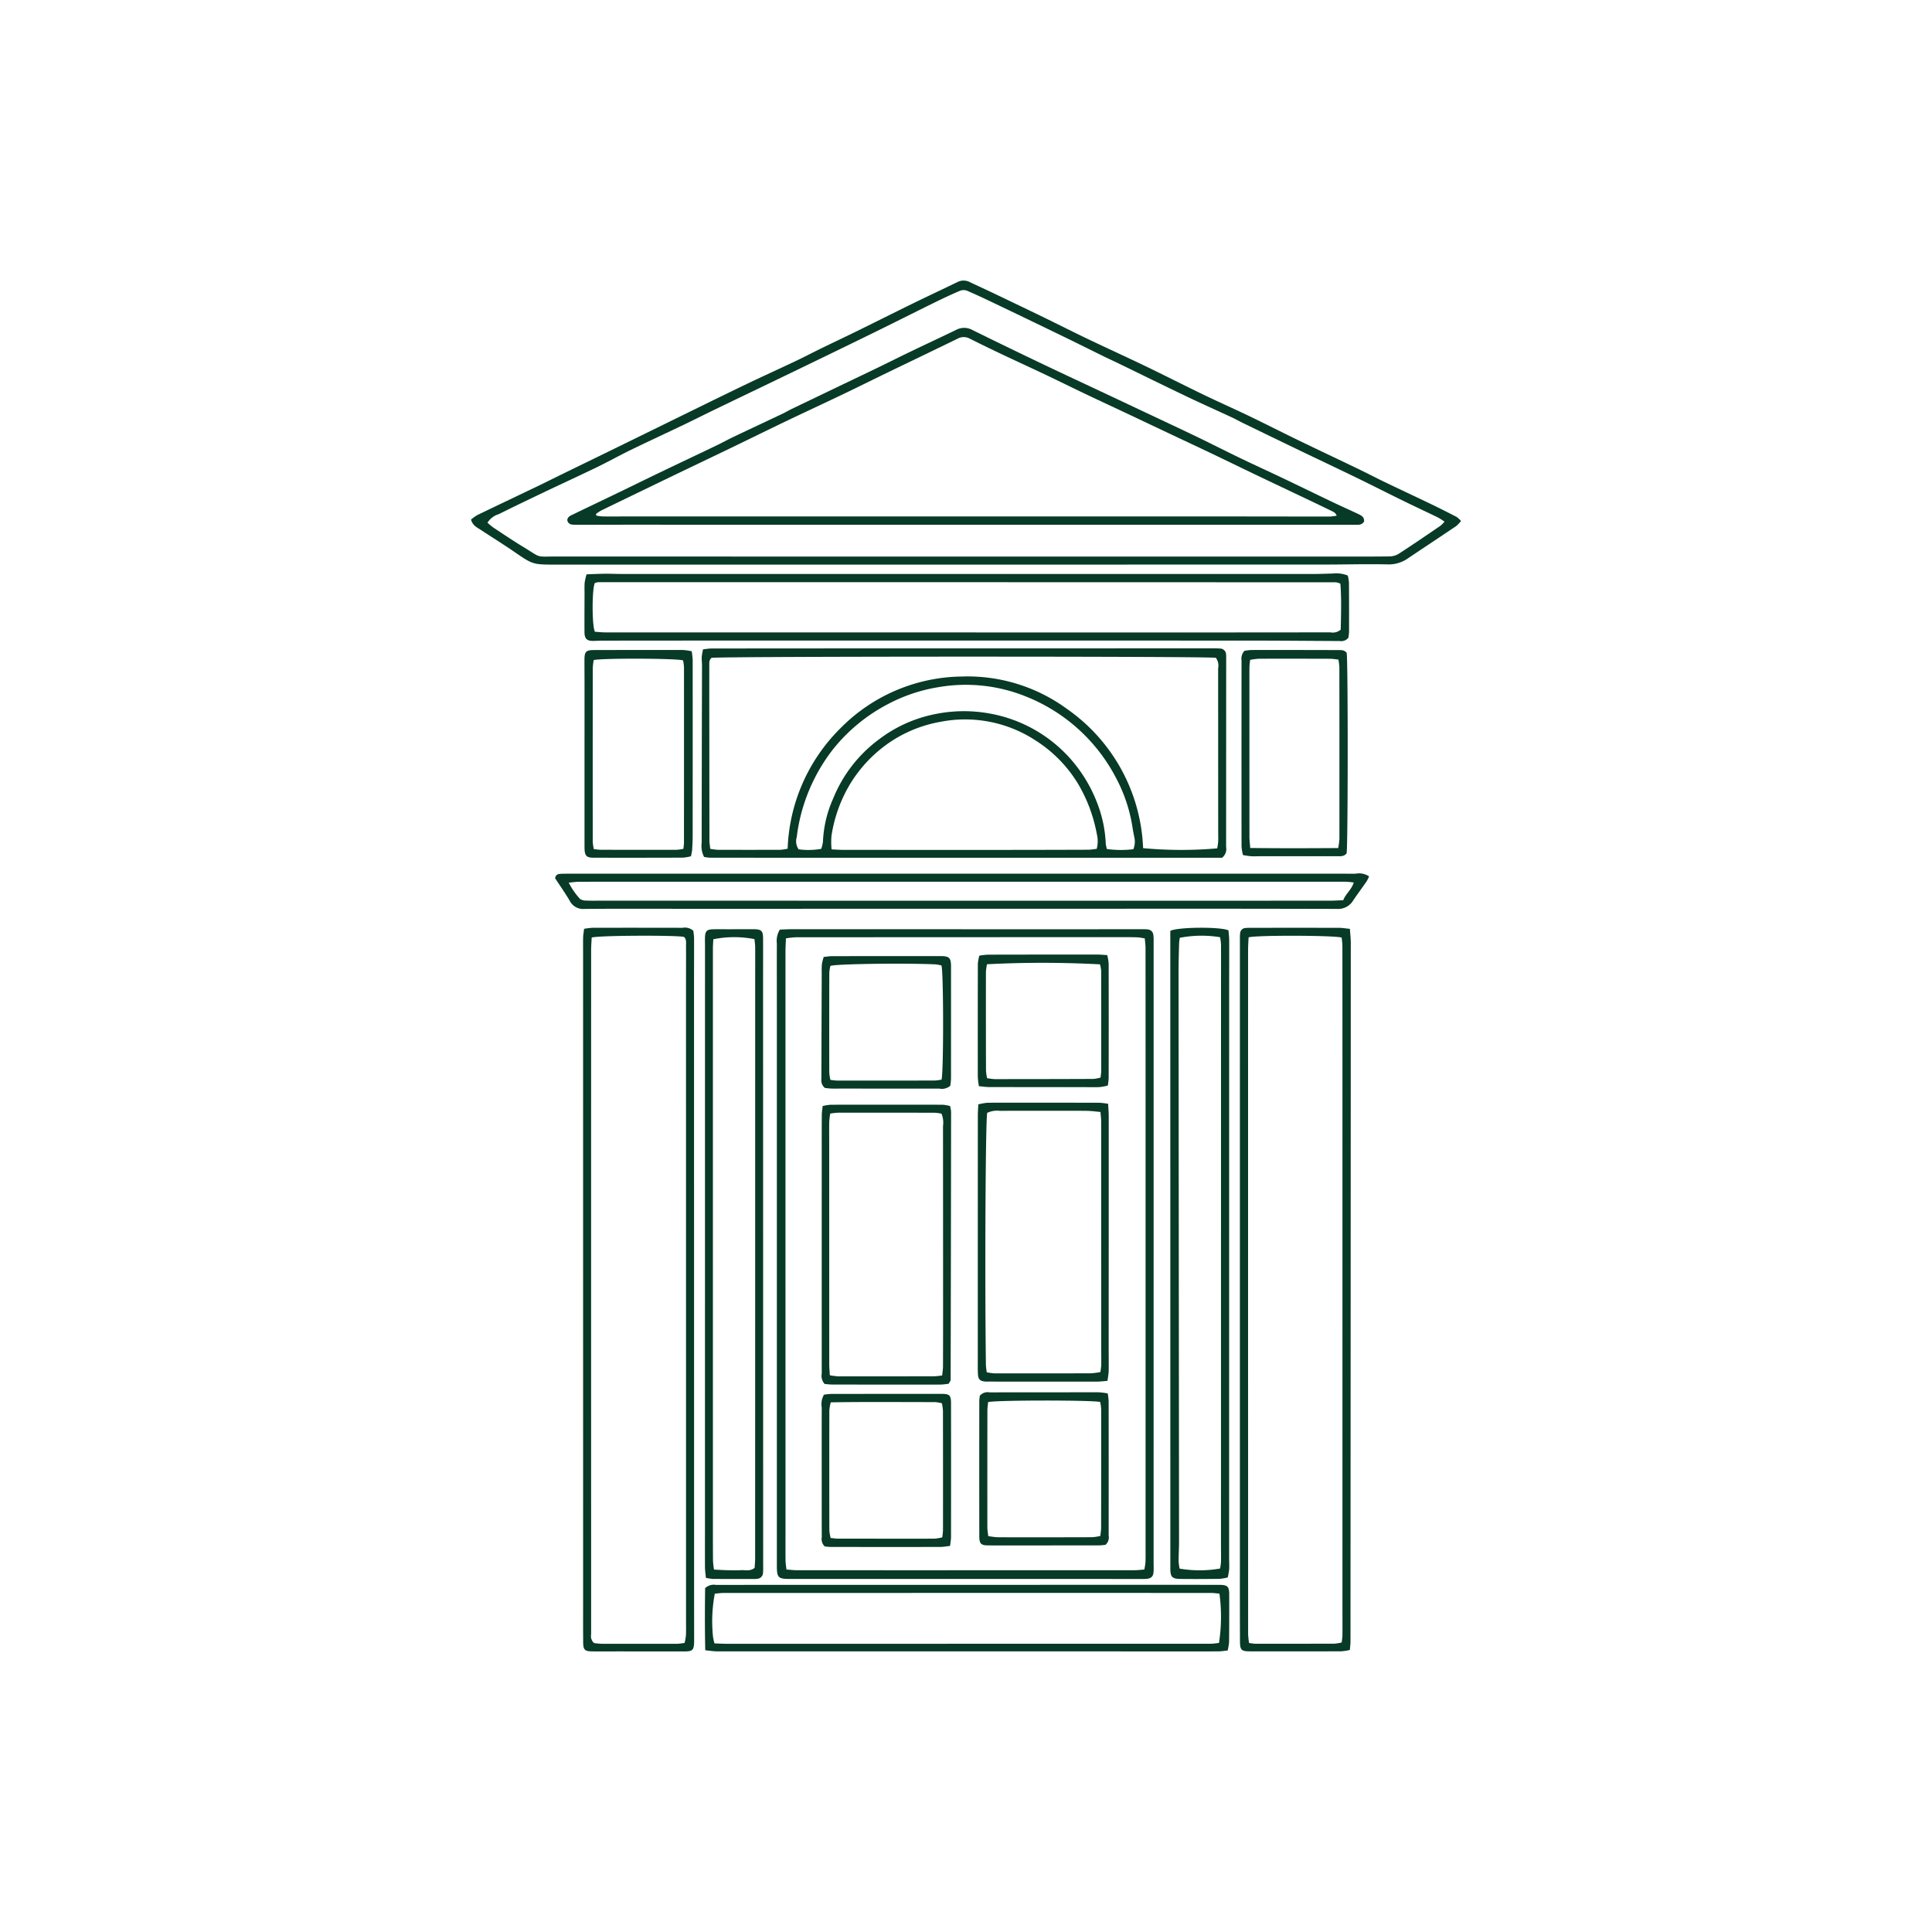 <svg id="Layer_1" data-name="Layer 1" xmlns="http://www.w3.org/2000/svg" viewBox="0 0 300 300"><title>LRT_4</title><path d="M189.76,133.193c-26.364,0-52.911.001-79.458-.006a7.194,7.194,0,0,1-.978-.127,3.771,3.771,0,0,1-.368-2.196q.013-13.763.053-27.526c.001-.451-.067-.904-.044-1.353a9.274,9.274,0,0,1,.209-1.16c.481-.049.885-.126,1.289-.126q12.148-.016,24.297-.015,26.695-.006,53.39-.01a12.039,12.039,0,0,1,1.25.029.947.947,0,0,1,.988.993,5.576,5.576,0,0,1,.013.625q-.004,14.598-.012,29.196A1.709,1.709,0,0,1,189.76,133.193Zm-.958-31.049c-1.27-.25-77.42-.234-78.322.009-.42.374-.339.884-.34,1.362q-.008,4.276.001,8.552.007,9.23.021,18.459c.001.402.077.804.125,1.281a10.016,10.016,0,0,0,1.187.151q4.85.016,9.7-.002a7.862,7.862,0,0,0,1.131-.171,27.691,27.691,0,0,1,8.204-18.708,26.893,26.893,0,0,1,18.799-8.025,26.128,26.128,0,0,1,16.359,5.019A27.653,27.653,0,0,1,177.499,131.7a64.279,64.279,0,0,0,11.504.034,9.263,9.263,0,0,0,.155-1.044c.026-.59.003-1.182.002-1.773q-.002-12.567-.008-25.134A2.07,2.07,0,0,0,188.802,102.144Zm-59.677,29.749c.721.03,1.3.074,1.879.075q11.472.009,22.943.007,7.509-.003,15.017-.029c.435-.002.871-.086,1.332-.134a4.55,4.55,0,0,0,.028-2.255,23.817,23.817,0,0,0-2.821-7.675,20.56,20.56,0,0,0-6.682-6.89,19.935,19.935,0,0,0-14.764-2.912,20.424,20.424,0,0,0-7.525,2.937,21.114,21.114,0,0,0-6.32,6.387,21.974,21.974,0,0,0-3.107,8.437A12.409,12.409,0,0,0,129.125,131.893Zm46.863-.026a3.109,3.109,0,0,0,.124-1.97c-.072-.41-.167-.817-.227-1.229a24.163,24.163,0,0,0-2.596-7.887,27.02,27.02,0,0,0-14.095-12.674,24.92,24.92,0,0,0-13.505-1.399,25.418,25.418,0,0,0-7.584,2.508,26.747,26.747,0,0,0-8.791,7.18,27.624,27.624,0,0,0-5.6,13.611,2.187,2.187,0,0,0,.295,1.873,11.329,11.329,0,0,0,3.511-.071,5.308,5.308,0,0,0,.268-1.11,18.235,18.235,0,0,1,1.604-6.747,21.383,21.383,0,0,1,7.061-9.117,21.09,21.09,0,0,1,8.352-3.863,22.313,22.313,0,0,1,8.897-.173,21.879,21.879,0,0,1,13.029,7.631,22.467,22.467,0,0,1,3.644,6.272,19.635,19.635,0,0,1,1.326,6.296,5.273,5.273,0,0,0,.178.84A16.258,16.258,0,0,0,175.988,131.867Z" fill="#073a27"/><path d="M73.138,80.68a7.125,7.125,0,0,1,.992-.706c3.065-1.482,6.143-2.939,9.212-4.412,1.316-.631,2.62-1.287,3.931-1.927q3.277-1.6,6.556-3.196,4.354-2.128,8.704-4.263c4.306-2.107,8.604-4.23,12.921-6.313,2.688-1.297,5.41-2.524,8.107-3.803,1.319-.625,2.61-1.308,3.922-1.947,1.873-.913,3.758-1.798,5.628-2.716,2.869-1.409,5.722-2.848,8.593-4.251,2.307-1.128,4.633-2.216,6.945-3.335a2.069,2.069,0,0,1,1.902-.025c1.254.597,2.52,1.17,3.774,1.769q3.856,1.841,7.702,3.701c2.309,1.122,4.598,2.288,6.914,3.396,2.946,1.409,5.922,2.757,8.864,4.174,3.036,1.462,6.037,2.994,9.072,4.459,2.344,1.131,4.727,2.182,7.073,3.309,2.537,1.219,5.043,2.502,7.576,3.729,3.158,1.53,6.334,3.024,9.495,4.547,1.314.633,2.605,1.314,3.92,1.946,2.378,1.144,4.77,2.258,7.147,3.402,1.378.663,2.743,1.353,4.102,2.054a3.797,3.797,0,0,1,.671.628,5.153,5.153,0,0,1-.734.78c-2.506,1.691-5.028,3.358-7.537,5.043a5.152,5.152,0,0,1-3.12.915c-3.439-.068-6.881.027-10.322.027q-59.45.008-118.9.007c-3.539 0-3.526-.019-6.45-2.026-1.69-1.159-3.433-2.24-5.144-3.368C74.087,81.903,73.408,81.631,73.138,80.68Zm2.558.485a10.5,10.5,0,0,0,.893.742c1.538,1.014,3.063,2.05,4.638,3.004,2.958,1.792,1.821,1.502,5.243,1.503q59.916.016,119.831.011c3.129 0,6.257.013,9.386-.023a2.888,2.888,0,0,0,1.471-.387c2.187-1.416,4.336-2.89,6.49-4.355a5.718,5.718,0,0,0,.663-.659,11.707,11.707,0,0,0-1.037-.654c-1.749-.849-3.514-1.667-5.26-2.522-2.527-1.236-5.035-2.511-7.565-3.74-2.903-1.41-5.824-2.783-8.732-4.183q-4.413-2.124-8.816-4.268c-.531-.258-1.043-.555-1.578-.803-2.36-1.097-4.737-2.156-7.085-3.278-3.54-1.692-7.061-3.426-10.591-5.14-.719-.349-1.448-.677-2.165-1.029-2.182-1.07-4.355-2.158-6.542-3.218q-5.298-2.568-10.609-5.108c-1.379-.66-2.761-1.315-4.167-1.913a1.532,1.532,0,0,0-1.085.002c-1.34.57-2.661,1.19-3.968,1.832-3.18,1.562-6.341,3.163-9.523,4.72q-6.786,3.32-13.592,6.599c-3.628,1.755-7.265,3.493-10.894,5.246-1.657.801-3.299,1.632-4.96,2.427-2.724,1.303-5.466,2.568-8.181,3.888-1.748.85-3.446,1.802-5.194,2.651-2.625,1.273-5.278,2.487-7.911,3.742-2.477,1.181-4.954,2.364-7.409,3.588A3.087,3.087,0,0,0,75.696,81.165Z" fill="#073a27"/><path d="M121.095,144.347c.633-.021,1.253-.059,1.872-.059q17.679 0,35.358.008,9.544.001,19.087-.009a5.844,5.844,0,0,1,.832.036.936.936,0,0,1,.839.809,5.261,5.261,0,0,1,.052.934q-0,48.237-.005,96.473c0,.521.032,1.045-.008,1.563-.053.694-.357.979-1.053,1.059a6.434,6.434,0,0,1-.729.019q-27.327 0-54.654-.002c-1.875-0-2.057-.188-2.057-2.106q-.001-43.283 0-86.565c0-3.337-.012-6.675-0-10.012A3.289,3.289,0,0,1,121.095,144.347Zm56.594,99.371a10.453,10.453,0,0,0,.176-1.096c.03-.59.021-1.182.021-1.773q0-34.89-.001-69.779-0-11.943-.008-23.886c-0-.47-.073-.94-.118-1.476-.451-.066-.783-.145-1.117-.158-.694-.028-1.39-.03-2.086-.03q-11.735.001-23.47.005-13.769.004-27.538.014a14.305,14.305,0,0,0-1.509.168c-.028.78-.071,1.43-.071,2.079q-.001,44.538.005,89.076c0,1.843-.009,3.685.005,5.528a13.069,13.069,0,0,0,.152,1.326c.588.04,1.094.105,1.6.105q12.309.011,24.617.007,13.925 0,27.851-.007C176.673,243.821,177.147,243.757,177.689,243.717Z" fill="#073a27"/><path d="M212.59,136.086a6.199,6.199,0,0,1-.385.776c-.692,1.001-1.424,1.974-2.097,2.987a2.743,2.743,0,0,1-2.541,1.286q-18.305-.048-36.61-.022-32.282.001-64.564.005c-5.215 0-10.431-.031-15.645.021a2.322,2.322,0,0,1-2.281-1.267c-.718-1.22-1.538-2.38-2.269-3.498.111-.606.496-.671.886-.688.521-.023,1.043-.019,1.564-.019q51.526-.001,103.052-.001c6.258-0,12.516-.015,18.774.006A2.788,2.788,0,0,1,212.59,136.086Zm-124.281.97a11.422,11.422,0,0,0,1.759,2.531,1.69,1.69,0,0,0,.977.251c.728.038,1.46.019,2.19.019q38.387.004,76.773.007,18.255.001,36.509-.007c.653-0,1.306-.044,2.064-.071.359-.993,1.277-1.604,1.63-2.756-.513-.05-.881-.113-1.25-.116-1.252-.011-2.503 0-3.755 0q-48.713-.003-97.427-.006-8.919-0-17.837.009C89.479,136.917,89.016,136.993,88.309,137.055Z" fill="#073a27"/><path d="M90.699,144.227a11.314,11.314,0,0,1,1.307-.162q6.987-.011,13.974.004a1.955,1.955,0,0,1,1.687.473c.03.314.105.754.107,1.193.009,2.225-.005,4.449-.005,6.674q.003,43.641.008,87.283.001,7.508.007,15.016c0.0.104.001.209-.003.313-.035,1.176-.254,1.408-1.423,1.411-3.233.006-6.466-.003-9.699-.004-1.564-.001-3.129.011-4.693-.001-1.166-.009-1.403-.237-1.412-1.415-.017-2.398-.007-4.797-.008-7.195q-.002-49.95-.003-99.901c0-.799-.013-1.599.007-2.398C90.561,145.144,90.634,144.772,90.699,144.227Zm1.177,1.357c-.03.67-.087,1.349-.087,2.028q-.005,47.867-0,95.735 0,5.214.002,10.429a1.432,1.432,0,0,0,.455,1.358,11.646,11.646,0,0,0,1.193.11q5.84.014,11.681-0c.37-.001.739-.075,1.18-.123a8.839,8.839,0,0,0,.212-1.163c.033-.729.016-1.46.016-2.19q-.002-49.432-.005-98.863c-0-2.016.014-4.032.004-6.049-.002-.473.094-.986-.307-1.368C105.273,145.209,92.986,145.233,91.875,145.584Z" fill="#073a27"/><path d="M91.086,89.179c1.029-.034,1.957-.079,2.885-.09.799-.009,1.599.035,2.398.035q53.876.005,107.753.002c.938-0,1.876-.051,2.814-.065a4.758,4.758,0,0,1,2.346.309,6.211,6.211,0,0,1,.182,1.056q.03,3.859.013,7.718a6.567,6.567,0,0,1-.108.895,1.423,1.423,0,0,1-1.329.5c-4.728-.023-9.456-.068-14.184-.069q-41.721-.01-83.441-.003-8.345 0-16.689.012c-.521.001-1.042.029-1.563.041-1.014.023-1.395-.316-1.404-1.352-.016-1.982.002-3.963.007-5.945.002-.591-.027-1.185.022-1.772A9.071,9.071,0,0,1,91.086,89.179ZM208.132,90.632a3.07,3.07,0,0,0-.677-.214q-57.266-.02-114.533-.02a2.237,2.237,0,0,0-.561.141c-.438.903-.464,6.478.01,7.56.497.031,1.073.098,1.648.098q47.305.01,94.61.008,8.971,0,17.941-.016a1.897,1.897,0,0,0,1.62-.421C208.227,95.484,208.324,93.077,208.132,90.632Z" fill="#073a27"/><path d="M209.612,144.232c.054.81.138,1.492.138,2.173q-.016,51.93-.045,103.86c-.001,1.564.007,3.128-.002,4.692-.002.373-.057.745-.099,1.251a8.944,8.944,0,0,1-1.331.207q-7.091.022-14.182.005c-1.35-.003-1.542-.207-1.548-1.608q-.021-5.631-.013-11.262-0-48.906.003-97.813a5.935,5.935,0,0,1,.034-.832.875.875,0,0,1,.826-.804,7.072,7.072,0,0,1,.833-.03q6.831-.006,13.661-0C208.423,144.072,208.96,144.169,209.612,144.232Zm-15.731,1.317c-.028.655-.079,1.302-.079,1.95q-.004,42.242.001,84.484 0,10.9.004,21.799a12.414,12.414,0,0,0,.149,1.347c.421.047.725.109,1.029.11q6.102.007,12.204-.01a7.537,7.537,0,0,0,1.146-.185c.048-.426.115-.763.118-1.101.013-1.25.004-2.501.004-3.751q-0-42.607-.001-85.215-0-9.022-.01-18.044c-.001-.469-.075-.937-.11-1.34C207.343,145.236,195.143,145.193,193.881,145.549Z" fill="#073a27"/><path d="M181.723,144.549c1.126-.618,7.845-.656,9.032-.084.035.457.11.997.112,1.538.01,2.294-.003,4.587-.003,6.881q-.004,44.519-.006,89.039c0,.591.039,1.183.006,1.772a10.308,10.308,0,0,1-.226,1.253,8.665,8.665,0,0,1-1.285.216c-2.016.024-4.032.035-6.047.012-1.316-.015-1.577-.312-1.577-1.622q-.003-47.96-.005-95.92C181.723,146.598,181.723,145.562,181.723,144.549Zm7.73,99.012a8.598,8.598,0,0,0,.142-1.044c.02-.834-.002-1.669-.002-2.503q.002-43.284.006-86.567c0-2.26.011-4.52-.001-6.779a8.801,8.801,0,0,0-.144-1.137,17.616,17.616,0,0,0-6.258.091,8.316,8.316,0,0,0-.105.864c-.037,1.494-.085,2.988-.084,4.483q.033,44.169.074,88.338c.001,1.042-.066,2.085-.065,3.127a7.893,7.893,0,0,0,.155,1.14A18.364,18.364,0,0,0,189.453,243.561Z" fill="#073a27"/><path d="M109.61,245.006c-.056-.629-.138-1.137-.141-1.646-.014-2.086-.003-4.172-.003-6.258q.003-45.16.006-90.32c0-.452-.022-.905.005-1.355.051-.844.301-1.096,1.167-1.125.868-.029,1.738-.006,2.607-.008,1.252-.002,2.503-.012,3.755-.006,1.232.006,1.48.244,1.484,1.455.008,2.294-.001,4.589-.001,6.883q.006,45.212.013,90.424a11.185,11.185,0,0,1-.017,1.146.952.952,0,0,1-.921.957,2.982,2.982,0,0,1-.52.034c-2.121-0-4.242.002-6.362-.013A8.195,8.195,0,0,1,109.61,245.006Zm1.155-99.16c-.023.494-.065.973-.065,1.452q-.004,44.527-0,89.054c0,2.016-.003,4.032.015,6.048a12.719,12.719,0,0,0,.158,1.326c.764.036,1.444.082,2.125.097.695.015,1.392.03,2.085-.009.671-.038,1.394.212,2.097-.357.025-.451.078-.964.078-1.477q.007-44.84.006-89.679c0-1.738.012-3.476.001-5.214-.003-.439-.076-.877-.112-1.261A16.374,16.374,0,0,0,110.765,145.847Z" fill="#073a27"/><path d="M109.514,256.255c-.081-3.425-.061-6.631-.022-9.647a1.969,1.969,0,0,1,1.684-.504q11.105-.011,22.21-.008,24.139-.004,48.278-.007,3.858-0,7.716.009c1.217.004,1.49.265,1.492,1.459.005,2.468.004,4.935-.021,7.403a8.763,8.763,0,0,1-.219,1.327c-.539.055-.945.128-1.352.133-1.39.016-2.781.008-4.171.008q-36.861.001-73.721-.004C110.816,256.423,110.245,256.323,109.514,256.255Zm79.842-8.795c-.446-.039-.883-.109-1.32-.109q-24.817-.007-49.635-.002-12.982 0-25.964.003c-.505 0-1.009.075-1.443.11a23.047,23.047,0,0,0-.28,6.667,7.301,7.301,0,0,0,.232,1.057c.701.023,1.318.06,1.936.06q32.534 0,65.067-.006c3.337-0,6.674.009,10.01-.001.468-.001.935-.084,1.327-.122A26.826,26.826,0,0,0,189.356,247.46Z" fill="#073a27"/><path d="M107.409,101.127a12.804,12.804,0,0,1,.15,1.34q.009,13.661-.002,27.321c-.001.729-.037,1.459-.083,2.187a8.58,8.58,0,0,1-.185.987,7.516,7.516,0,0,1-1.233.213q-6.935.025-13.87.01c-1.167-.002-1.423-.321-1.423-1.653q-.001-12.461.002-24.923c0-1.39-.013-2.781-.011-4.171.001-1.232.241-1.495,1.442-1.498q6.935-.019,13.87-.01A9.557,9.557,0,0,1,107.409,101.127Zm-15.217,1.368a9.923,9.923,0,0,0-.147,1.211q-.015,13.497-.004,26.995a8.378,8.378,0,0,0,.165,1.151c.429.041.768.1,1.106.101q5.837.016,11.674.009a8.774,8.774,0,0,0,1.136-.152c.036-.408.085-.714.086-1.02q.009-13.602.002-27.203a7.261,7.261,0,0,0-.142-1.042C105.104,102.224,93.575,102.177,92.192,102.495Z" fill="#073a27"/><path d="M193.242,101.06a8.169,8.169,0,0,1,1.086-.128q6.674-.008,13.349.012c.515.001,1.06-.06,1.431.425.222.911.211,30.253-.011,31.14-.398.516-.979.444-1.528.445q-5.84.005-11.68-.002c-.556-0-1.113.029-1.668.002a12.135,12.135,0,0,1-1.22-.187,8.546,8.546,0,0,1-.216-1.336q-.015-14.443-0-28.886A1.761,1.761,0,0,1,193.242,101.06Zm14.552,30.625a11.735,11.735,0,0,0,.19-1.403q.01-13.347-.007-26.695a9.582,9.582,0,0,0-.15-1.171c-.488-.048-.892-.122-1.297-.123q-5.527-.018-11.054-.006a10.984,10.984,0,0,0-1.357.175c-.043.446-.099.783-.104,1.121-.015.869-.008,1.738-.008,2.607q-0,11.887.005,23.775c0.0.504.07,1.008.122,1.71C198.723,131.727,203.179,131.718,207.794,131.685Z" fill="#073a27"/><path d="M211.81,80.987c-.378.591-.933.5-1.442.5-3.824.004-7.648-.005-11.472-.005Q148.315,81.478,97.734,81.476q-4.171-0-8.343.005c-.565,0-1.143.008-1.304-.705.049-.527.454-.688.828-.868,2.379-1.145,4.762-2.281,7.14-3.429,2.157-1.041,4.304-2.101,6.463-3.138,2.912-1.398,5.834-2.776,8.747-4.174.877-.421,1.727-.896,2.605-1.314,2.571-1.225,5.151-2.43,7.724-3.651.47-.223.916-.497,1.385-.722Q129.273,60.458,135.571,57.443c1.909-.919,3.801-1.874,5.71-2.793,2.409-1.159,4.834-2.285,7.24-3.452a2.63,2.63,0,0,1,2.486.052q5.233,2.578,10.498,5.092c3.602,1.719,7.222,3.4,10.833,5.099q2.733,1.286,5.464,2.576c2.702,1.276,5.41,2.538,8.102,3.834,2.253,1.085,4.48,2.225,6.733,3.31,2.128,1.025,4.28,2.001,6.413,3.018,2.634,1.256,5.256,2.537,7.89,3.794,1.316.628,2.649,1.218,3.966,1.842C211.376,80.038,211.875,80.268,211.81,80.987ZM92.544,79.808l.06.258a7.794,7.794,0,0,0,.967.127c1.321.013,2.642.001,3.963.001q47.295 0,94.59.002c4.797 0,9.594.016,14.391.013a7.904,7.904,0,0,0,1.044-.136,1.138,1.138,0,0,0-.537-.607q-1.871-.916-3.754-1.809c-2.729-1.299-5.462-2.589-8.188-3.893-2.288-1.094-4.565-2.209-6.853-3.302-2.131-1.017-4.271-2.016-6.406-3.025q-3.344-1.58-6.687-3.164c-2.169-1.022-4.345-2.028-6.51-3.059-2.131-1.015-4.246-2.064-6.379-3.077-2.259-1.073-4.534-2.11-6.793-3.181q-2.447-1.16-4.869-2.375a1.949,1.949,0,0,0-1.882.006c-3.616,1.766-7.248,3.501-10.87,5.254-2.343,1.134-4.673,2.297-7.021,3.42-2.942,1.408-5.903,2.777-8.845,4.186-2.758,1.321-5.498,2.677-8.252,4.006-3.066,1.48-6.14,2.942-9.207,4.42Q98.922,76.564,93.347,79.273A6.892,6.892,0,0,0,92.544,79.808Z" fill="#073a27"/><path d="M171.954,214.425c-.652.047-1.128.111-1.604.111q-8.445.006-16.889-.005a5.157,5.157,0,0,1-.521-.008c-.754-.077-1.045-.348-1.084-1.13-.042-.832-.024-1.667-.024-2.501q-0-18.817.005-37.634c0-.546.044-1.092.073-1.771a8.913,8.913,0,0,1,1.354-.244c1.459-.031,2.919-.017,4.378-.018q6.516-.001,13.032.007a12.557,12.557,0,0,1,1.393.165c.038.709.096,1.287.096,1.866q.002,17.879-.008,35.758c-0,1.32.021,2.641-0,3.961A12.497,12.497,0,0,1,171.954,214.425Zm-1.071-41.762c-.782-.065-1.463-.164-2.145-.171-2.19-.023-4.379-.013-6.569-.012-2.294 0-4.588-.009-6.882.013a3.667,3.667,0,0,0-1.991.307c-.262.822-.386,25.433-.206,39.102.005.37.078.739.128,1.185a8.777,8.777,0,0,0,1.173.166q7.508.013,15.015-.006a11.378,11.378,0,0,0,1.469-.198c.051-.439.114-.774.123-1.111.017-.66.002-1.321.002-1.981q-.003-17.882-.01-35.764C170.988,173.72,170.925,173.248,170.883,172.663Z" fill="#073a27"/><path d="M128.049,214.903a1.892,1.892,0,0,1-.45-1.614q-.004-17.047-.001-34.094c0-2.016-.005-4.032.01-6.047.003-.439.081-.877.134-1.406a8.529,8.529,0,0,1,1.267-.2q8.706-.019,17.413 0a6.125,6.125,0,0,1,1.109.21,5.625,5.625,0,0,1,.154.89q-.021,20.799-.068,41.598c-0.0.182-.173.364-.311.636-.415.04-.855.12-1.295.12q-8.341.01-16.683-.004C128.855,214.993,128.383,214.928,128.049,214.903Zm.872-41.987a12.181,12.181,0,0,0-.158,1.285c-.018,1.216-.003,2.433-.003,3.65q.001,17.0.005,34.001c0.0.541.058,1.082.094,1.703A11.538,11.538,0,0,0,130.19,213.72q7.458.009,14.915-.012a11.814,11.814,0,0,0,1.196-.13c.049-.516.125-.953.127-1.39q.019-5.371.013-10.743-.001-13.298-.012-26.596a3.624,3.624,0,0,0-.236-1.924,7.99,7.99,0,0,0-1.071-.14q-7.508-.017-15.017-.006A10.821,10.821,0,0,0,128.921,172.916Z" fill="#073a27"/><path d="M147.52,240.055c-.592.062-1.063.153-1.534.154q-8.499.013-16.998-.002c-.34-0-.681-.056-.922-.077a1.58,1.58,0,0,1-.461-1.437c-.011-2.537-.007-5.075-.008-7.612-.002-4.171-.011-8.342.003-12.513a2.975,2.975,0,0,1,.344-2,9.217,9.217,0,0,1,1.061-.116q8.603-.016,17.206-.011c1.233 0,1.461.212,1.463,1.467q.016,10.427.001,20.855A12.089,12.089,0,0,1,147.52,240.055Zm-18.536-1.236c.467.044.772.098,1.078.099q7.505.013,15.009.006a8.035,8.035,0,0,0,1.239-.2,11.161,11.161,0,0,0,.118-1.113q.008-9.276-.006-18.552a8.658,8.658,0,0,0-.164-1.162,6.669,6.669,0,0,0-1.067-.18c-5.372.007-10.746-.061-16.193.041a7.686,7.686,0,0,0-.218,1.222q-.017,9.328.001,18.656A7.496,7.496,0,0,0,128.983,238.82Z" fill="#073a27"/><path d="M171.654,239.882c-.255.022-.629.084-1.004.084q-8.551.012-17.102.006c-1.237-.001-1.481-.235-1.483-1.461q-.014-10.48.001-20.959a7.472,7.472,0,0,1,.077-.812,1.567,1.567,0,0,1,1.506-.534q5.266-.007,10.532-.005c2.155-.002,4.31-.018,6.465-.005a11.388,11.388,0,0,1,1.361.173,11.116,11.116,0,0,1,.144,1.221q.012,10.427.003,20.855A1.525,1.525,0,0,1,171.654,239.882ZM153.43,217.723c-.038.452-.107.891-.108,1.33q-.014,9.065-.005,18.13c0.0.404.079.807.134,1.337a11.889,11.889,0,0,0,1.462.186q7.346.016,14.692-.008a8.525,8.525,0,0,0,1.245-.192,12.112,12.112,0,0,0,.13-1.215q.018-9.221.011-18.442a8.136,8.136,0,0,0-.154-1.147C169.757,217.397,154.494,217.398,153.43,217.723Z" fill="#073a27"/><path d="M127.907,148.591c.501-.047.908-.118,1.316-.119q8.393-.013,16.786-.009c.174,0,.348-.003.521.012.789.07,1.051.317,1.125,1.085.027.276.02.555.02.833q.003,8.549-.002,17.097a9.706,9.706,0,0,1-.114,1.108,1.982,1.982,0,0,1-1.679.444q-7.454.005-14.909-.011c-.626-.001-1.251.018-1.876.001-.374-.01-.747-.07-1.01-.097a1.565,1.565,0,0,1-.542-1.419q.025-8.235.055-16.47a12.453,12.453,0,0,1,.027-1.354A8.043,8.043,0,0,1,127.907,148.591Zm18.296,19.05c.328-1.043.32-16.754-.014-17.725a6.572,6.572,0,0,0-.932-.169c-4.645-.219-15.4-.08-16.31.237a6.027,6.027,0,0,0-.172,1.036q-.021,7.76-.007,15.519a7.787,7.787,0,0,0,.174,1.139,9.572,9.572,0,0,0,1.0.112q7.604.008,15.208-.005A7.411,7.411,0,0,0,146.203,167.641Z" fill="#073a27"/><path d="M171.928,148.309a7.946,7.946,0,0,1,.224,1.28q.018,8.917.001,17.834a10.981,10.981,0,0,1-.13,1.141,9.011,9.011,0,0,1-1.317.241c-.937.033-1.877.001-2.815.001q-7.091 0-14.182-.003c-.54-.001-1.08-.084-1.703-.136a12.724,12.724,0,0,1-.173-1.433q-.013-8.813.008-17.625a6.814,6.814,0,0,1,.231-1.219,12.668,12.668,0,0,1,1.332-.151q8.552-.02,17.105-.015C170.92,148.226,171.332,148.273,171.928,148.309Zm-18.668,1.419a8.689,8.689,0,0,0-.166,1.203q-.011,7.664.011,15.329a8.488,8.488,0,0,0,.167,1.157,9.978,9.978,0,0,0,1.188.148q7.665.001,15.329-.029a6.135,6.135,0,0,0,1.105-.212c.042-.41.101-.715.102-1.02q.008-7.769-.006-15.537a5.587,5.587,0,0,0-.182-1.024A168.28,168.28,0,0,0,153.26,149.728Z" fill="#073a27"/></svg>